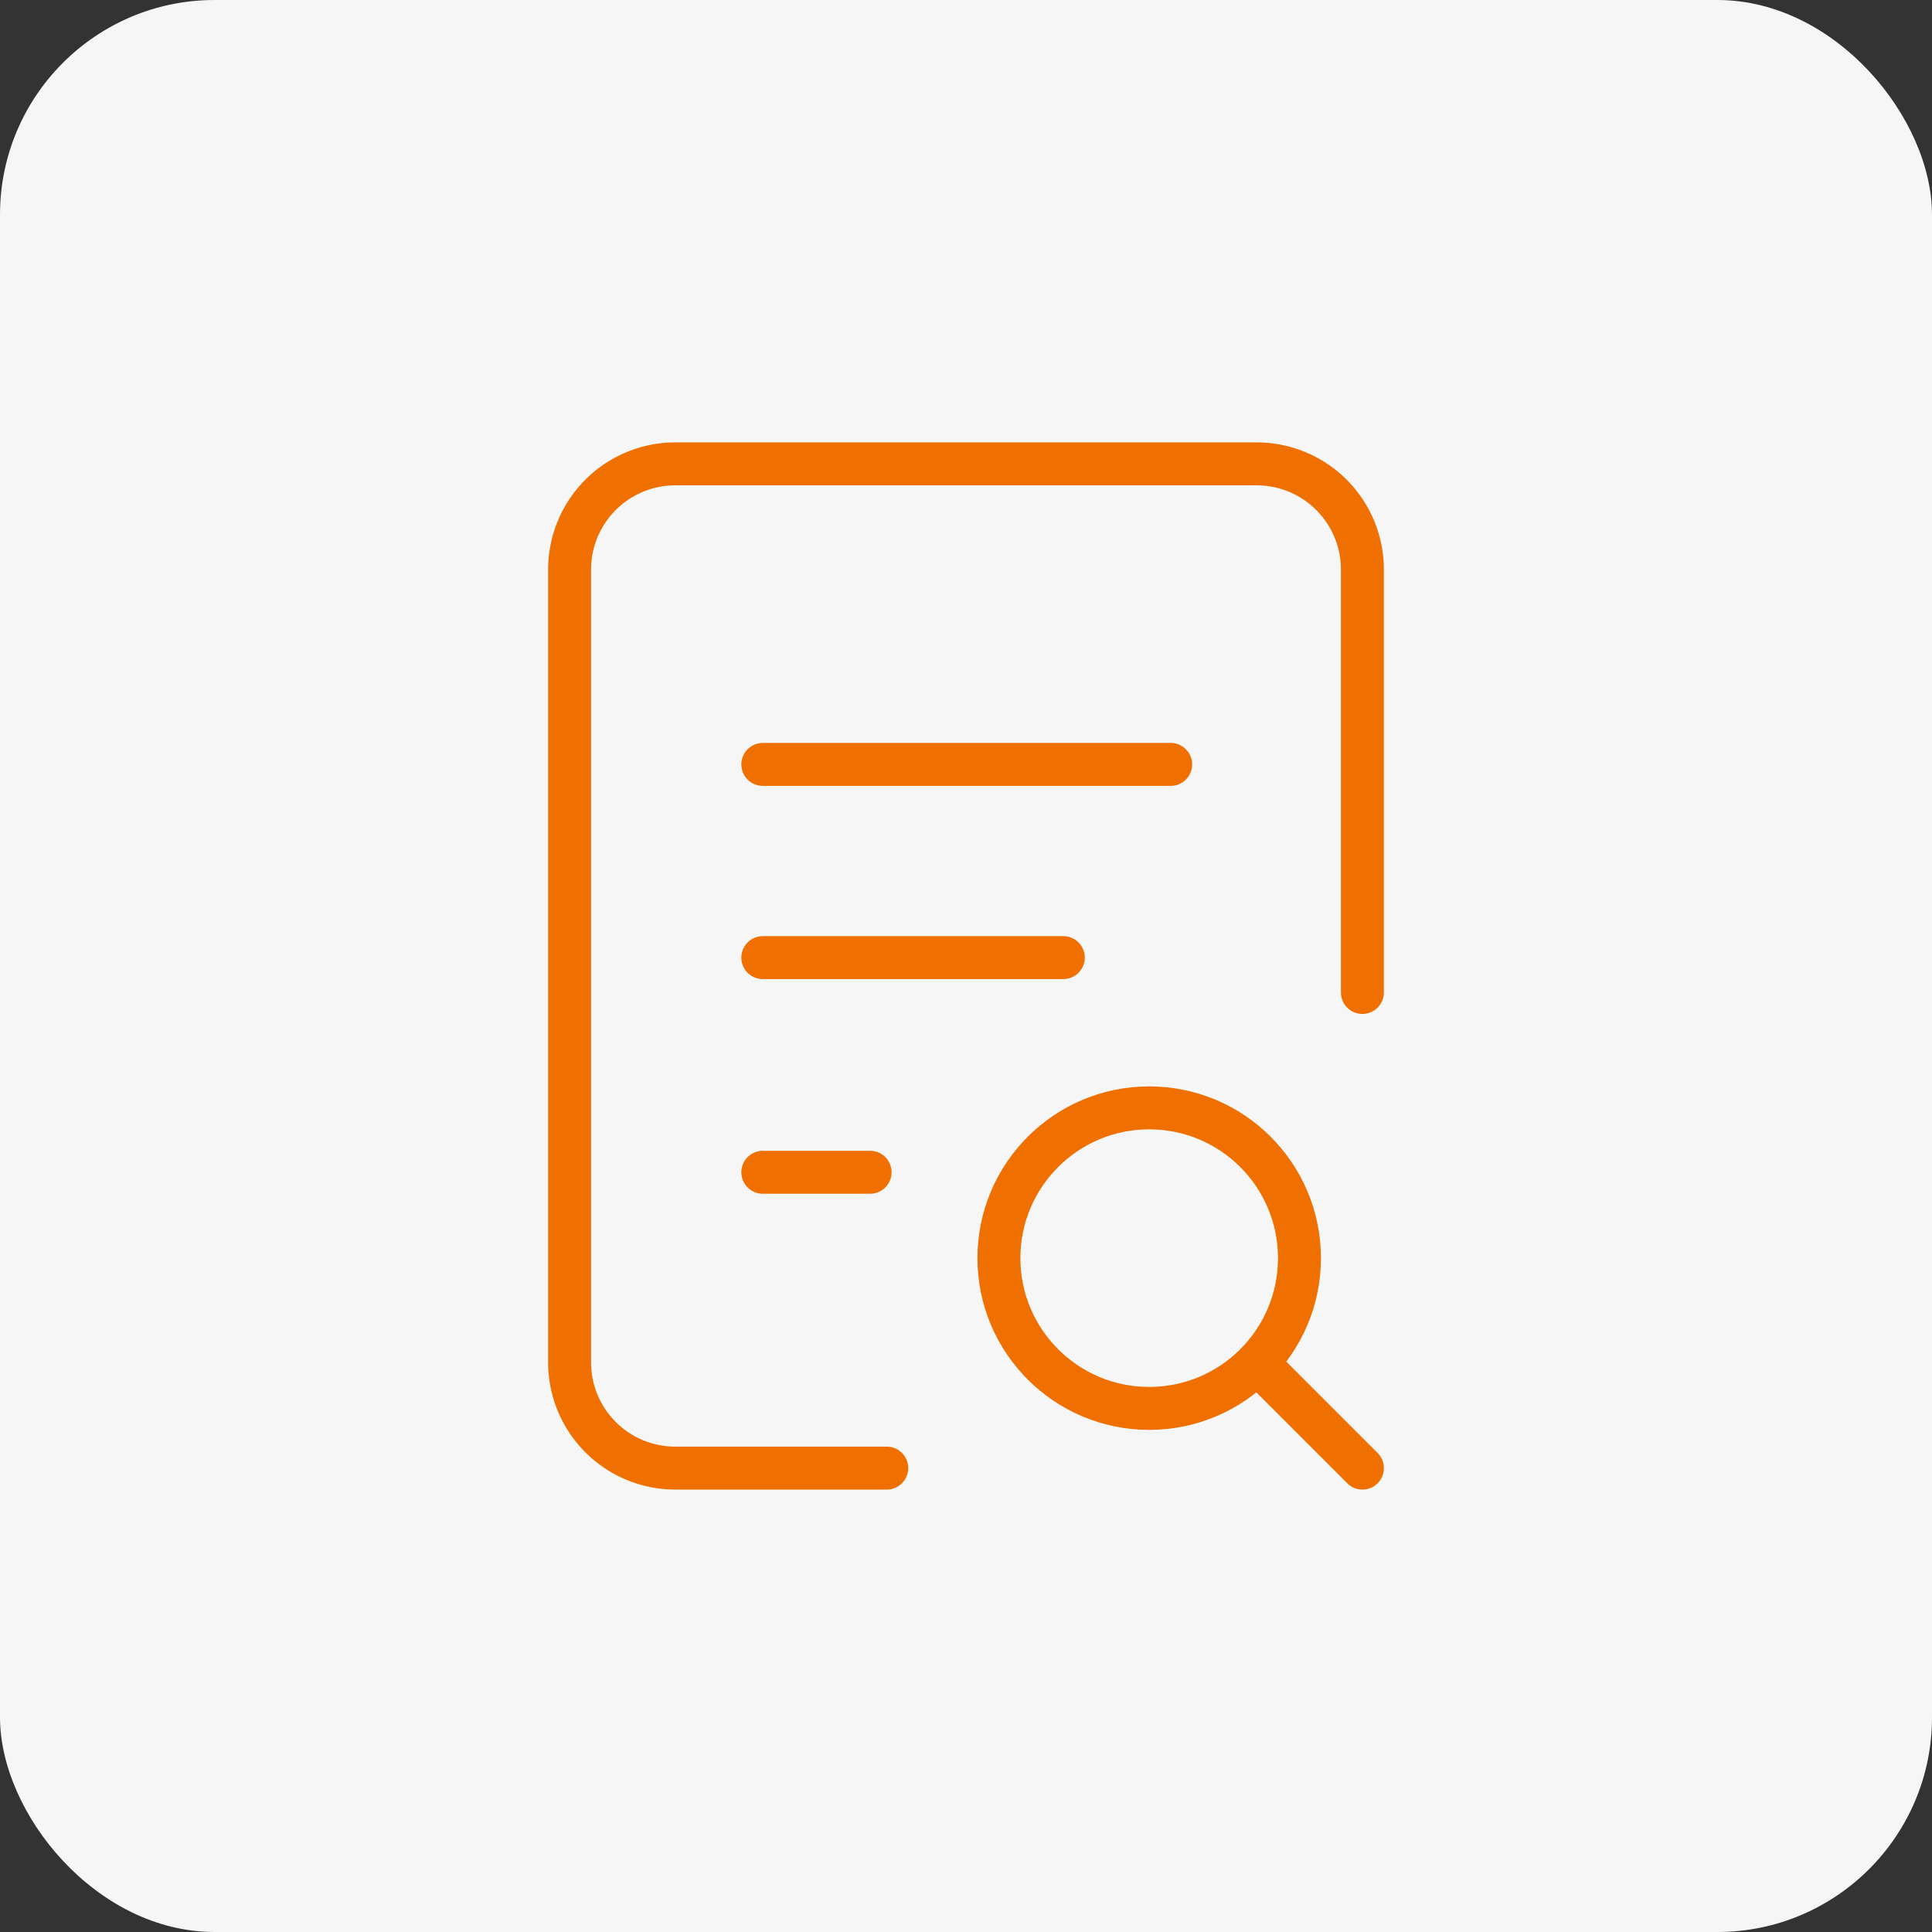 <svg xmlns="http://www.w3.org/2000/svg" width="90" height="90" viewBox="0 0 90 90"><rect x="0" y="0" width="90" height="90" fill="#333333" stroke="none"/><g id="Group_9833" data-name="Group 9833" transform="translate(5389 5636)"><rect id="videoframe_4067" width="90" height="90" rx="10" transform="translate(-5389 -5636)" fill="#f6f6f6"></rect><g id="Group_9796" data-name="Group 9796" transform="translate(-5363.466 -5615.391)"><g id="Group_9797" data-name="Group 9797" transform="translate(1 1)"><path id="Path_9880" data-name="Path 9880" d="M15.773,47.781H5.924A4.925,4.925,0,0,1,1,42.857V5.924A4.925,4.925,0,0,1,5.924,1H33.008a4.925,4.925,0,0,1,4.924,4.924v19.7" transform="translate(-1 -1)" fill="none" stroke="#ef7000" stroke-linecap="round" stroke-linejoin="round" stroke-width="2"></path><line id="Line_328" data-name="Line 328" x2="19" transform="translate(9 14)" fill="none" stroke="#ef7000" stroke-linecap="round" stroke-linejoin="round" stroke-width="2"></line><line id="Line_329" data-name="Line 329" x2="14" transform="translate(9 23)" fill="none" stroke="#ef7000" stroke-linecap="round" stroke-linejoin="round" stroke-width="2"></line><line id="Line_330" data-name="Line 330" x2="5" transform="translate(9 33)" fill="none" stroke="#ef7000" stroke-linecap="round" stroke-linejoin="round" stroke-width="2"></line><circle id="Ellipse_49" data-name="Ellipse 49" cx="7" cy="7" r="7" transform="translate(20 30)" fill="none" stroke="#ef7000" stroke-linecap="round" stroke-linejoin="round" stroke-width="2"></circle><line id="Line_331" data-name="Line 331" x1="4.629" y1="4.629" transform="translate(32.304 42.152)" fill="none" stroke="#ef7000" stroke-linecap="round" stroke-linejoin="round" stroke-width="2"></line></g></g></g></svg>